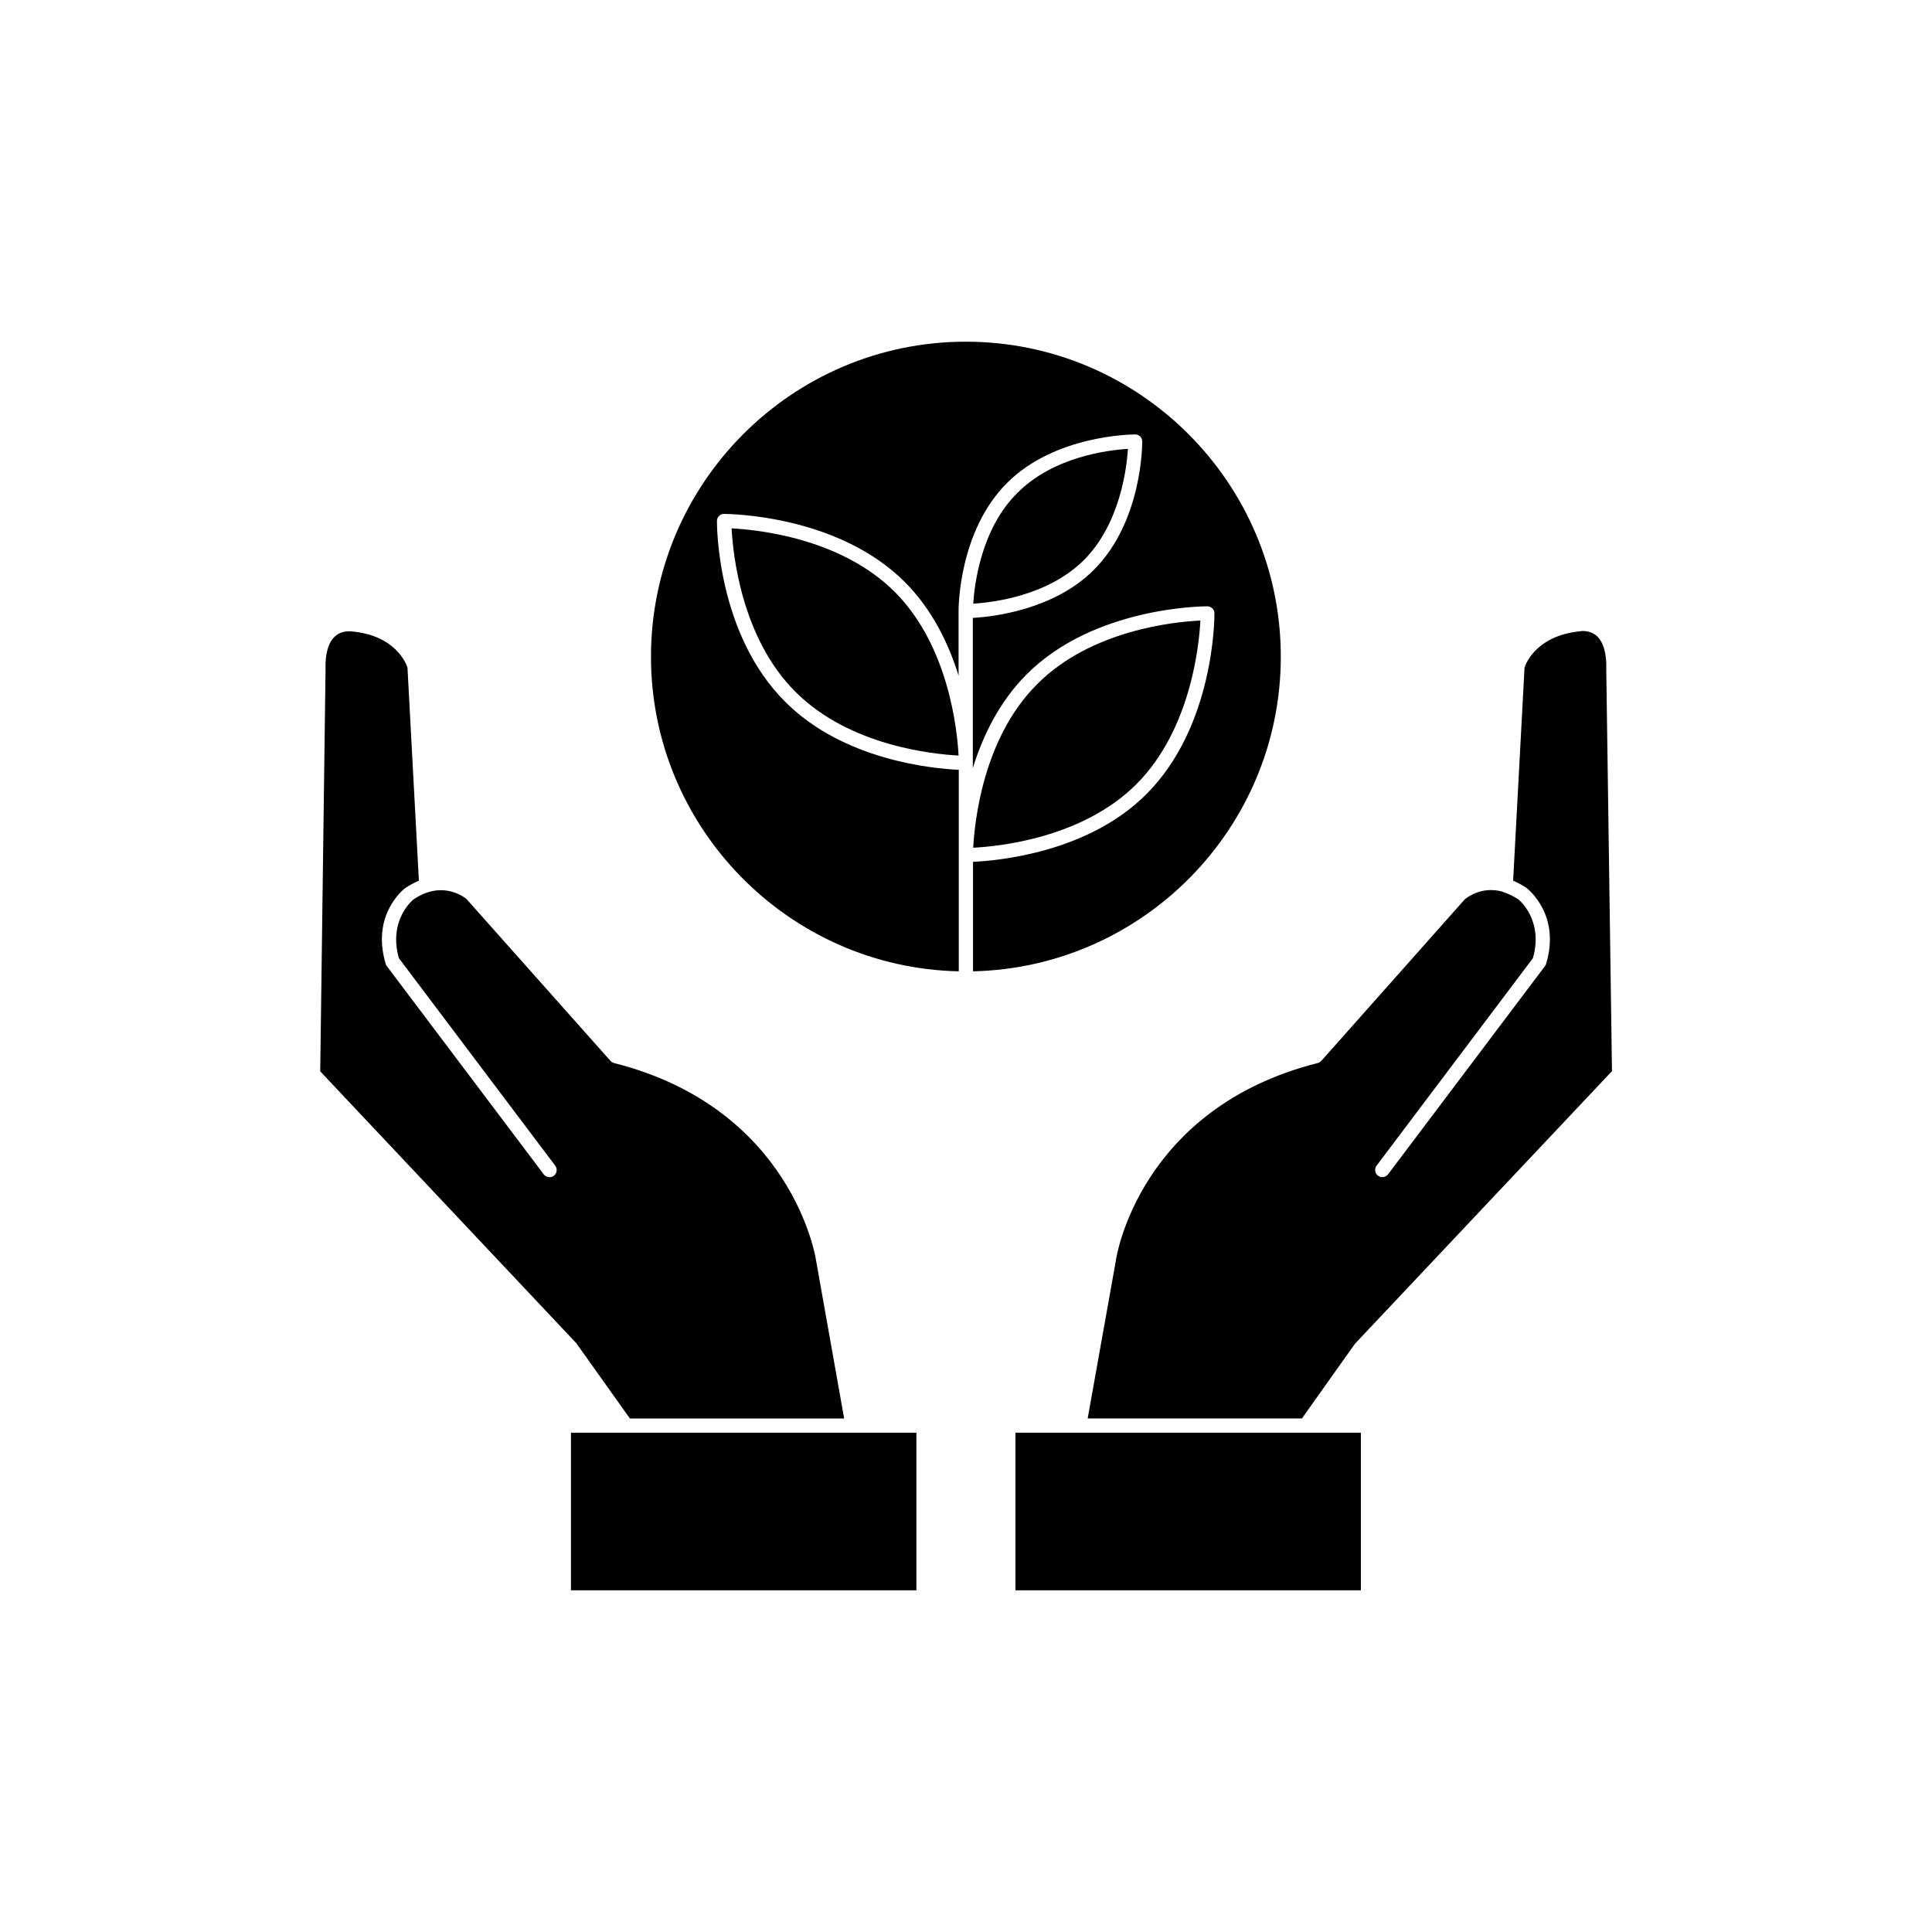 <?xml version="1.0" encoding="UTF-8"?>
<!-- Uploaded to: ICON Repo, www.svgrepo.com, Generator: ICON Repo Mixer Tools -->
<svg fill="#000000" width="800px" height="800px" version="1.1" viewBox="144 144 512 512" xmlns="http://www.w3.org/2000/svg">
 <g>
  <path d="m418.84 325.33c-14.41 14.359-16.574 36.727-16.93 43.328 6.652-0.352 28.871-2.469 43.281-16.875 14.359-14.41 16.574-36.727 16.93-43.328-6.652 0.301-28.922 2.418-43.281 16.875z"/>
  <path d="m413.6 274.65c-9.574 9.469-11.336 24.082-11.688 29.32 5.238-0.301 19.852-2.066 29.371-11.586 9.523-9.574 11.285-24.184 11.637-29.426-5.238 0.305-19.797 2.066-29.32 11.691z"/>
  <path d="m295.31 523.68h91.543v41.766h-91.543z"/>
  <path d="m401.86 401.41c45.141-1.008 81.566-38.039 81.566-83.379 0-45.996-37.434-83.48-83.48-83.48-45.996 0-83.43 37.484-83.43 83.48 0 45.344 36.477 82.422 81.566 83.379v-53.406c-6.754-0.301-30.531-2.469-46-18.035-18.086-17.984-18.086-46.652-18.086-47.91 0-1.059 0.855-1.863 1.863-1.863 1.211 0 30.078 0.203 47.914 18.035 7.356 7.356 11.688 16.523 14.258 24.836v-17.129c0-0.957 0.051-21.16 12.848-33.957 12.695-12.695 33.051-12.848 33.957-12.848 1.059 0 1.863 0.805 1.863 1.863 0 0.906 0 21.16-12.797 34.008-10.629 10.629-26.703 12.445-32.094 12.746v39.801c2.57-8.312 6.902-17.48 14.309-24.887 17.836-17.836 46.652-17.984 47.812-17.984 1.059 0 1.914 0.855 1.914 1.812 0 1.211 0 29.926-18.035 47.961-15.418 15.469-39.199 17.633-45.949 17.938z"/>
  <path d="m310.93 519.91h56.781l-7.461-41.969c-0.047-0.453-6.246-40.305-53.602-52.246-0.305-0.098-0.656-0.301-0.91-0.602l-38.137-42.875c-0.102-0.051-6.148-5.289-14.105 0.199-0.152 0.152-6.652 5.492-3.781 15.52l41.414 54.965c0.656 0.906 0.453 2.066-0.352 2.672-0.855 0.656-2.016 0.453-2.672-0.352l-41.613-55.219c-0.152-0.203-0.254-0.406-0.305-0.656-3.828-12.898 4.738-19.648 5.141-19.949 1.211-0.855 2.469-1.461 3.68-2.016l-3.023-56.477c-0.402-1.211-3.324-8.566-14.812-9.574-0.203 0-2.519-0.352-4.332 1.258-1.816 1.613-2.723 4.688-2.57 8.867l-1.41 106.46 67.863 72.043z"/>
  <path d="m337.88 284.02c0.352 6.648 2.519 28.918 16.879 43.277 14.41 14.461 36.676 16.574 43.277 16.93-0.355-6.652-2.57-28.973-16.879-43.332-14.41-14.41-36.676-16.523-43.277-16.875z"/>
  <path d="m439.75 477.89-7.508 42.02h56.781l14.055-19.801 68.113-72.246-1.512-106.36c0.152-4.231-0.754-7.356-2.519-8.969-1.863-1.609-4.18-1.309-4.231-1.258-11.484 1.059-14.508 8.312-14.91 9.625l-3.023 56.477c1.105 0.504 2.367 1.105 3.574 1.965 0.453 0.352 9.02 7.152 5.188 20-0.047 0.25-0.148 0.453-0.301 0.656l-41.613 55.215c-0.656 0.805-1.812 1.008-2.672 0.352-0.805-0.602-1.004-1.812-0.352-2.668l41.414-54.965c2.871-10.027-3.578-15.367-3.879-15.617-1.461-0.91-2.82-1.562-4.133-1.965 0 0 0-0.051-0.051-0.051-5.742-1.613-9.773 1.863-9.977 2.016l-37.984 42.773c-0.25 0.301-0.555 0.504-0.906 0.602-47.461 11.941-53.555 51.793-53.555 52.195z"/>
  <path d="m413.1 523.68h91.543v41.766h-91.543z"/>
 </g>
</svg>